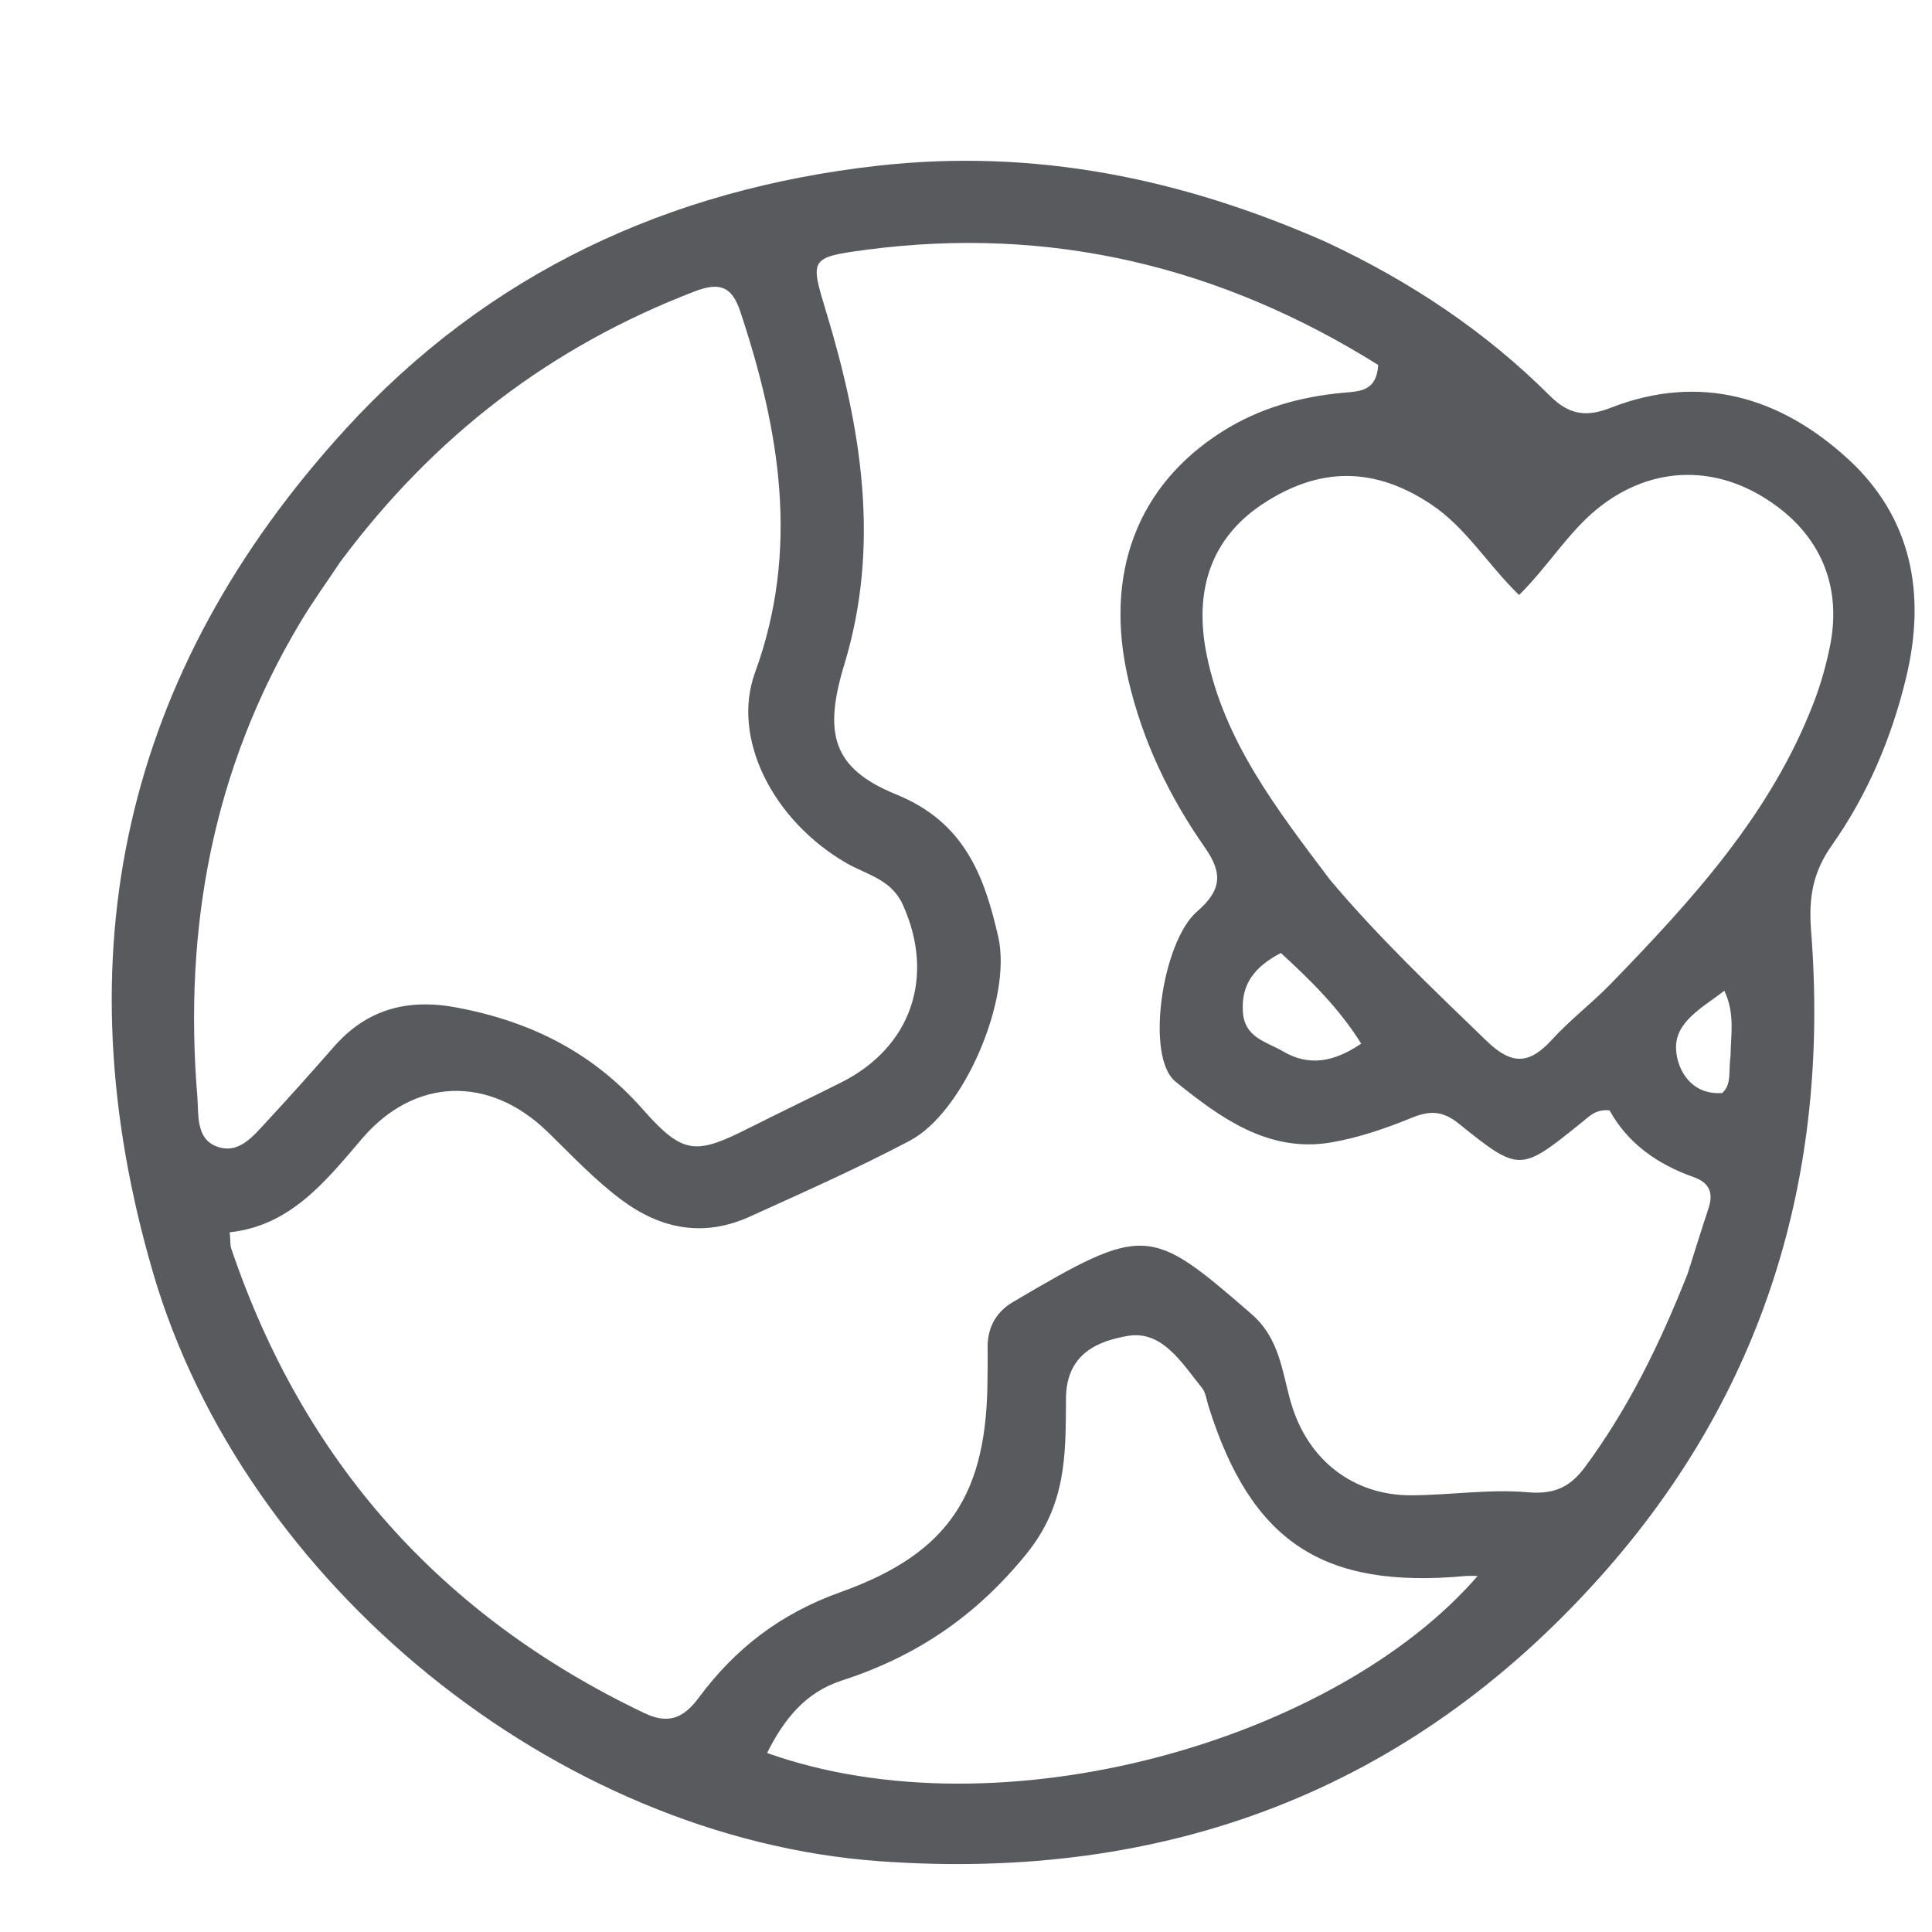 <svg xmlns="http://www.w3.org/2000/svg" fill="none" viewBox="0 0 240 240" height="240" width="240">
<path fill="#585A5E" d="M164.769 30.083C175.308 35.015 184.552 41.208 192.529 49.163C194.881 51.508 196.999 51.862 200.079 50.659C211.253 46.295 221.261 49.375 229.61 57.056C237.474 64.292 239.286 73.769 236.797 84.123C234.985 91.664 232.007 98.7 227.556 105.013C225.213 108.336 224.656 111.471 224.981 115.63C227.355 145.935 219.178 173.085 198.771 195.898C174.93 222.548 144.686 233.764 109.248 231.207C69.106 228.309 30.32 196.807 19.006 158.079C7.51 118.729 15.295 83.546 42.921 53.306C60.559 33.999 82.97 23.514 109.028 20.589C128.456 18.408 146.755 22.121 164.769 30.083ZM209.652 158.204C210.508 155.512 211.336 152.811 212.229 150.132C212.871 148.205 212.379 146.926 210.391 146.225C205.883 144.635 202.166 141.989 199.947 137.933C198.25 137.759 197.438 138.663 196.543 139.385C188.854 145.59 188.79 145.671 181.213 139.579C179.21 137.968 177.631 137.933 175.359 138.86C172.143 140.173 168.778 141.332 165.367 141.916C157.539 143.255 151.497 138.779 146.031 134.369C142.229 131.301 144.371 116.996 148.685 113.249C151.679 110.65 151.988 108.582 149.675 105.279C145.262 98.978 141.947 92.073 140.181 84.501C137.106 71.32 141.233 60.326 151.822 53.616C156.426 50.699 161.513 49.276 166.89 48.787C168.895 48.605 170.995 48.634 171.21 45.34C151.709 33.136 130.531 27.985 107.518 31.039C100.485 31.972 100.648 32.196 102.653 38.815C107.003 53.175 109.395 67.688 104.897 82.499C102.308 91.026 103.304 95.429 111.352 98.698C119.805 102.131 122.276 108.801 124.007 116.377C125.757 124.041 119.739 138.149 113.034 141.695C106.564 145.117 99.849 148.086 93.18 151.118C87.488 153.706 82.184 152.75 77.214 149.055C73.849 146.554 71.018 143.509 68.032 140.609C60.691 133.477 51.414 133.898 44.965 141.457C40.46 146.736 36.09 152.265 28.541 153.08C28.633 154.143 28.578 154.663 28.731 155.113C37.696 181.577 54.814 200.772 80.037 212.804C83.076 214.254 84.937 213.402 86.801 210.895C91.349 204.776 96.93 200.453 104.445 197.769C118.098 192.893 122.643 185.371 122.671 171.111C122.674 169.944 122.717 168.777 122.685 167.612C122.615 165.052 123.63 163.043 125.82 161.751C142.259 152.053 142.865 152.308 155.446 163.217C159.017 166.314 159.245 170.443 160.4 174.348C162.468 181.345 168.076 185.787 175.351 185.753C180.16 185.73 185.007 184.957 189.762 185.372C193.098 185.663 195.058 184.73 196.92 182.208C202.21 175.043 206.114 167.159 209.652 158.204ZM42.292 69.768C40.634 72.261 38.872 74.692 37.334 77.258C26.426 95.465 22.791 115.293 24.514 136.232C24.691 138.379 24.298 141.377 26.84 142.387C29.626 143.494 31.442 141.145 33.134 139.322C35.963 136.273 38.731 133.167 41.473 130.038C45.612 125.314 50.696 124.008 56.797 125.169C65.904 126.902 73.581 130.687 79.869 137.825C84.978 143.625 86.539 143.404 93.297 140.002C97.012 138.132 100.765 136.337 104.483 134.473C113.245 130.077 116.176 121.31 112.159 112.401C110.713 109.192 107.635 108.661 105.137 107.213C95.982 101.909 90.82 91.684 93.793 83.545C99.374 68.266 96.873 53.435 91.937 38.628C90.882 35.461 89.254 35.062 86.278 36.205C68.561 43.011 54.055 53.993 42.292 69.768ZM165.214 109.286C171.222 116.429 177.976 122.833 184.676 129.313C187.876 132.408 190.042 132.173 192.826 129.116C195.058 126.664 197.747 124.633 200.061 122.248C210.163 111.832 219.96 101.169 225.292 87.316C226.183 85.001 226.874 82.575 227.352 80.141C228.889 72.312 225.776 65.729 218.743 61.577C211.984 57.586 204.428 58.268 198.325 63.287C194.742 66.235 192.348 70.293 188.706 73.917C184.77 70.094 182.125 65.552 177.799 62.666C170.831 58.018 163.984 57.899 156.852 62.61C150.534 66.783 148.243 73.231 149.904 81.377C152.077 92.036 158.47 100.345 165.214 109.286ZM132.422 174C132.376 180.743 132.483 186.908 127.488 193.055C121.151 200.852 113.745 205.794 104.514 208.785C100.031 210.237 97.364 213.609 95.292 217.764C124.405 228.125 165.88 216.192 183.557 195.775C182.983 195.775 182.494 195.737 182.013 195.781C164.324 197.41 155.435 191.538 150.137 174.721C149.887 173.927 149.788 172.991 149.296 172.384C146.818 169.328 144.372 165.192 140.053 165.959C136.687 166.557 132.316 167.968 132.422 174ZM169.091 129.647C166.385 125.283 162.795 121.756 159.112 118.383C155.803 120.121 154.16 122.283 154.398 125.732C154.619 128.943 157.348 129.403 159.407 130.616C162.627 132.514 165.757 131.914 169.091 129.647ZM214.977 131.152C214.995 128.571 215.559 125.938 214.204 123.078C211.497 125.167 208.042 126.924 208.207 130.32C208.333 132.929 210.099 136.059 213.953 135.777C215.148 134.633 214.691 133.214 214.977 131.152Z"></path>
</svg>
